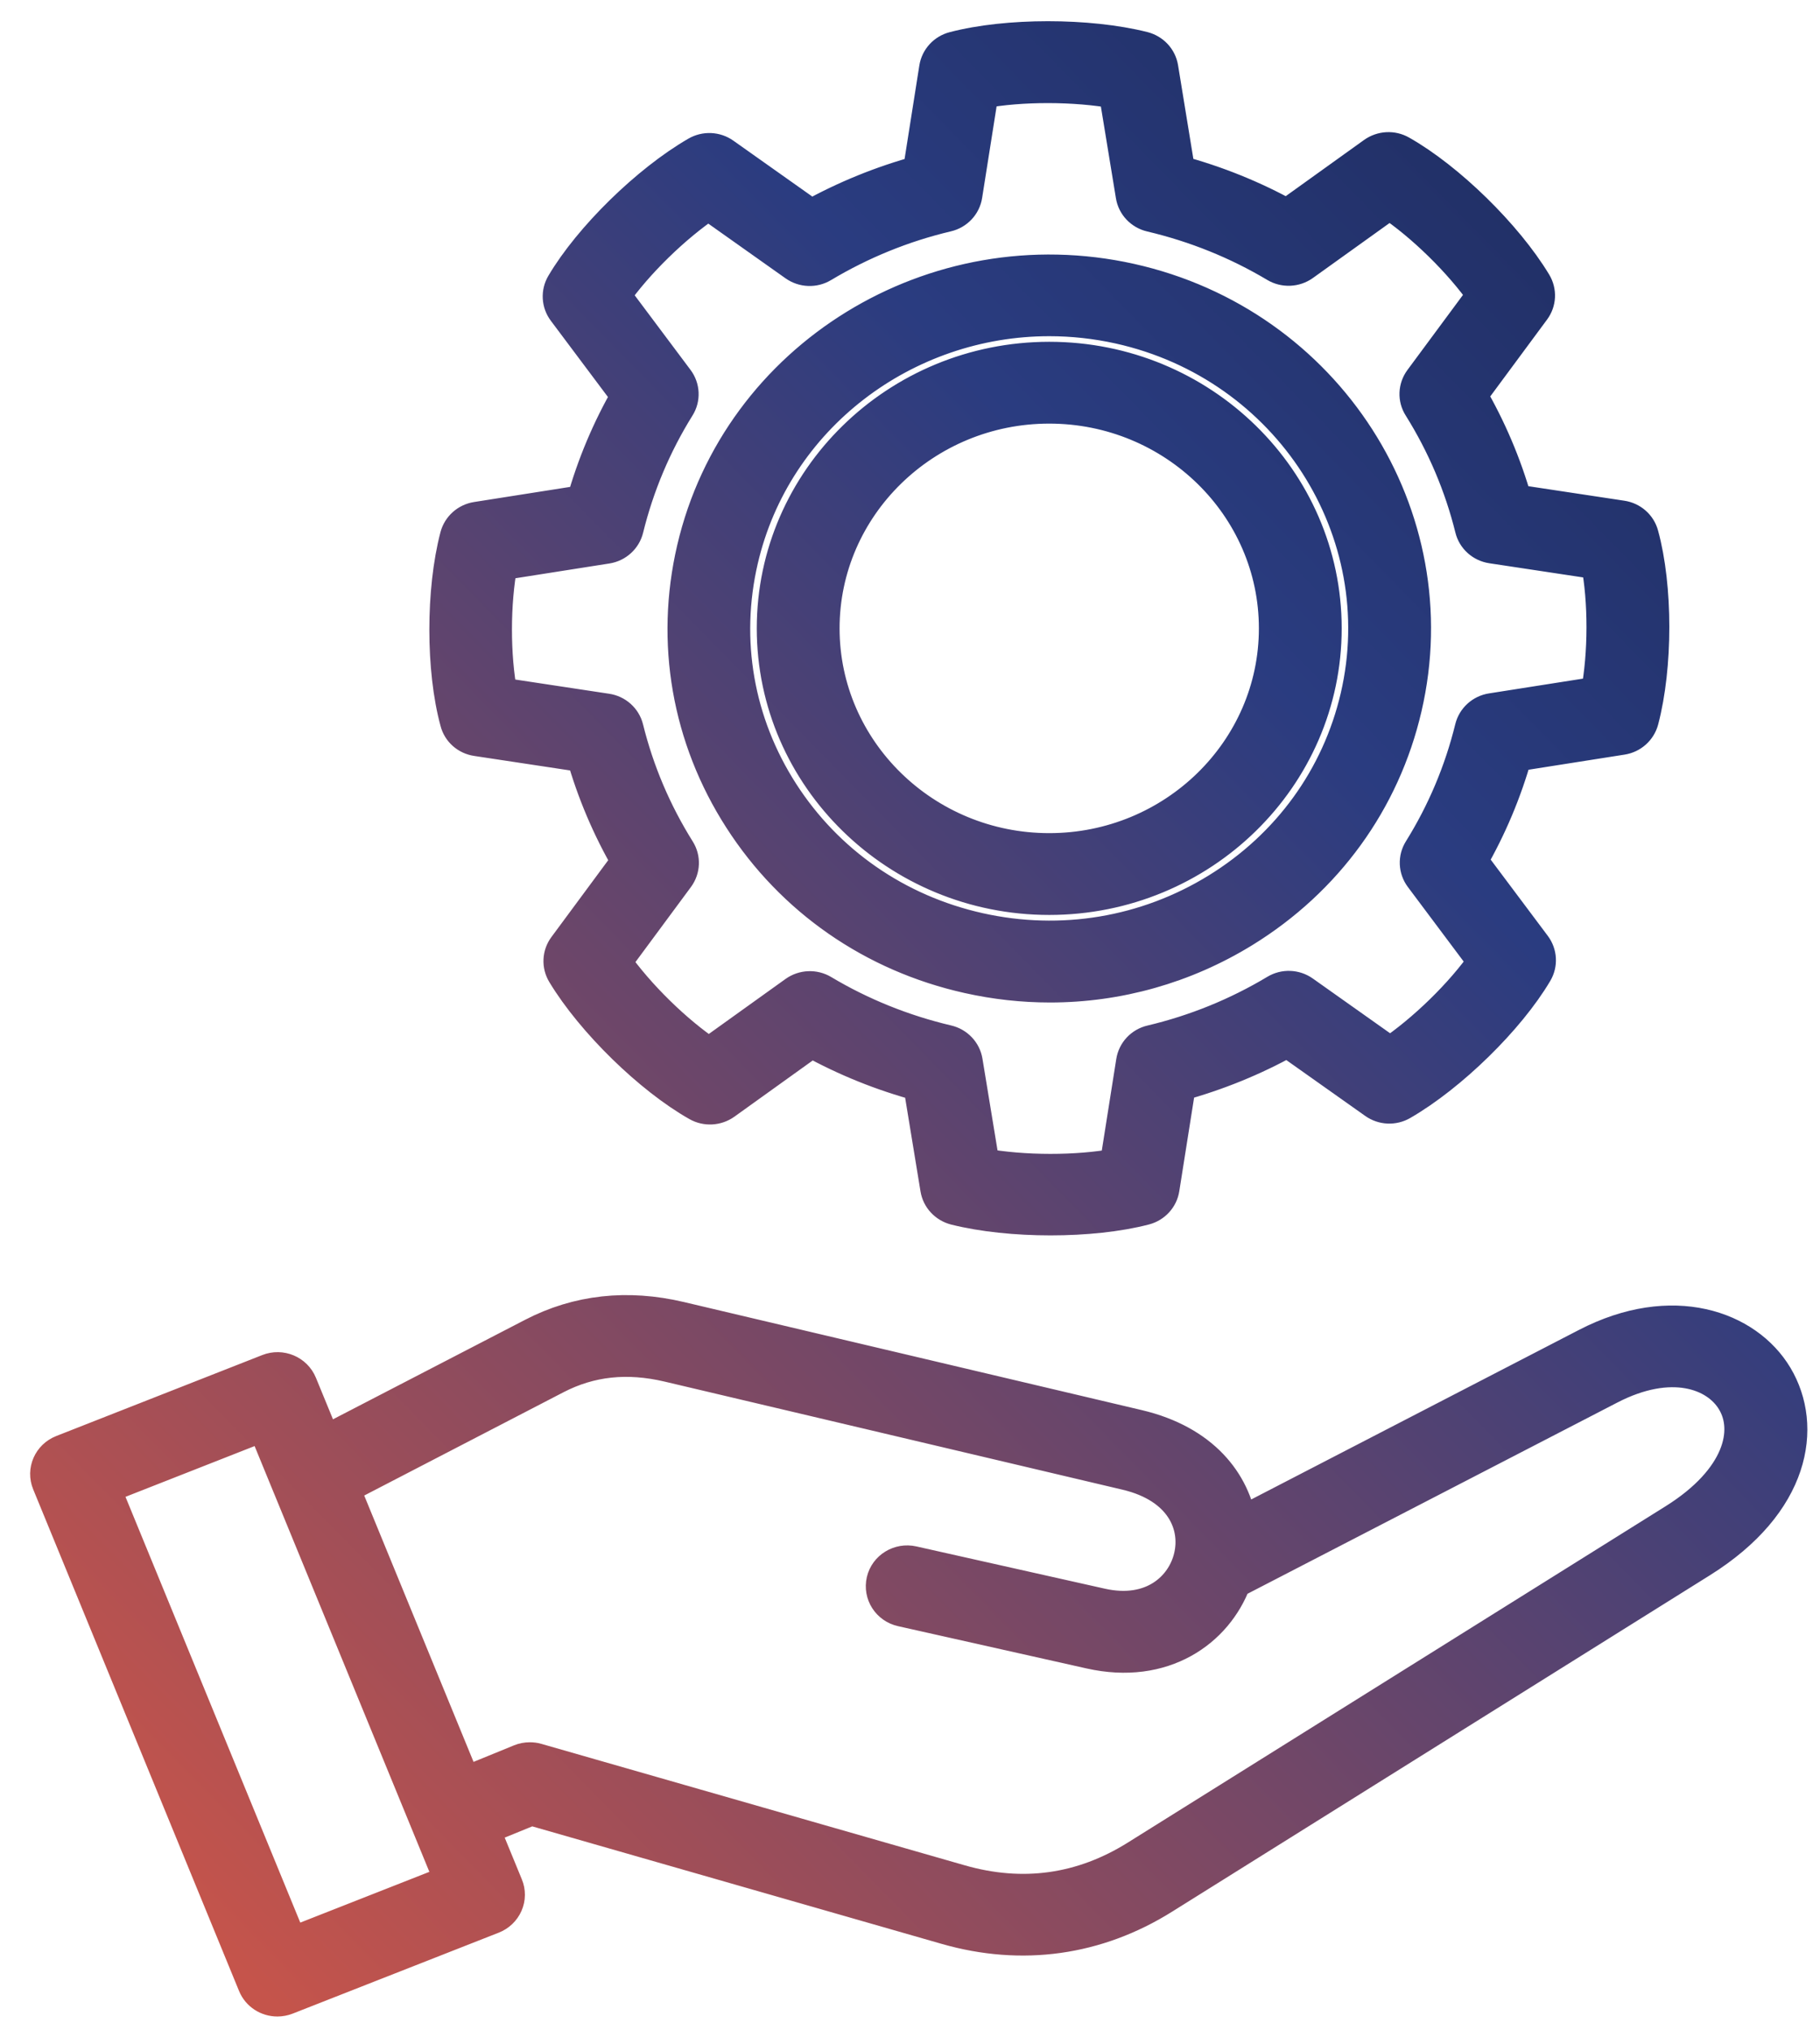 <svg width="52" height="58" viewBox="0 0 52 58" fill="none" xmlns="http://www.w3.org/2000/svg">
<mask id="path-1-outside-1_2003_180" maskUnits="userSpaceOnUse" x="0.361" y="0.105" width="52" height="58" fill="black">
<rect fill="white" x="0.361" y="0.105" width="52" height="58"/>
<path d="M50.727 39.331C49.895 37.934 47.777 37.175 45.344 38.435L35.418 43.569C35.237 42.372 34.357 41.205 32.508 40.769L19.427 37.682C17.924 37.327 16.512 37.483 15.234 38.146L9.259 41.24L8.563 39.546C8.422 39.203 8.024 39.037 7.676 39.175L1.79 41.488C1.439 41.625 1.27 42.015 1.411 42.356L7.292 56.685C7.399 56.947 7.654 57.105 7.926 57.105C8.01 57.105 8.098 57.089 8.182 57.056L14.068 54.744C14.235 54.679 14.37 54.55 14.442 54.387C14.514 54.224 14.516 54.039 14.447 53.876L13.767 52.221L15.179 51.645L27.044 55.05C29.198 55.668 31.335 55.369 33.224 54.186L48.588 44.577C51.237 42.92 51.572 40.75 50.727 39.331ZM8.304 55.568L2.93 42.48L7.55 40.664L8.27 42.419C8.273 42.423 8.275 42.431 8.277 42.435L12.923 53.752L8.304 55.568ZM47.853 43.453L32.489 53.06C30.92 54.042 29.217 54.28 27.428 53.767L15.33 50.297C15.268 50.278 15.201 50.271 15.137 50.271C15.046 50.271 14.958 50.288 14.874 50.322L13.257 50.983L9.77 42.489L15.871 39.327C16.859 38.816 17.918 38.702 19.103 38.981L32.187 42.069C33.775 42.444 34.26 43.555 34.033 44.489C33.818 45.385 32.919 46.199 31.46 45.872L26.072 44.664C25.705 44.582 25.337 44.806 25.254 45.165C25.171 45.525 25.399 45.884 25.767 45.966L31.154 47.174C33.236 47.641 34.73 46.563 35.249 45.17L45.982 39.621C47.732 38.715 49.056 39.187 49.545 40.008C50.065 40.872 49.74 42.272 47.853 43.453ZM27.667 27.879C28.442 28.052 29.222 28.138 30 28.138C31.936 28.138 33.84 27.606 35.521 26.572C37.875 25.123 39.511 22.867 40.126 20.213C41.4 14.739 37.887 9.272 32.292 8.026C26.697 6.78 21.109 10.217 19.835 15.691C19.218 18.342 19.692 21.072 21.173 23.373C22.65 25.674 24.955 27.275 27.667 27.879ZM21.164 15.985C22.118 11.888 25.852 9.104 29.979 9.104C30.642 9.104 31.314 9.176 31.987 9.325C36.848 10.408 39.9 15.159 38.794 19.915C38.257 22.218 36.835 24.18 34.791 25.438C32.748 26.696 30.324 27.1 27.97 26.575C25.616 26.05 23.611 24.659 22.325 22.659C21.04 20.659 20.627 18.291 21.164 15.985ZM13.622 21.1L16.677 21.562C16.98 22.626 17.414 23.648 17.972 24.61L16.157 27.065C15.998 27.279 15.983 27.567 16.124 27.798C16.947 29.16 18.59 30.768 19.945 31.534C20.178 31.666 20.472 31.65 20.691 31.494L23.183 29.706C24.164 30.248 25.208 30.67 26.303 30.964L26.794 33.956C26.837 34.219 27.035 34.429 27.298 34.497C28.08 34.693 29.05 34.791 30.016 34.791C30.982 34.791 31.943 34.693 32.702 34.495C32.964 34.427 33.16 34.212 33.2 33.951L33.673 30.962C34.76 30.665 35.805 30.241 36.787 29.695L39.296 31.471C39.516 31.627 39.809 31.641 40.045 31.503C41.438 30.698 43.081 29.09 43.864 27.765C43.999 27.536 43.983 27.249 43.823 27.035L41.996 24.596C42.55 23.637 42.981 22.615 43.282 21.544L46.339 21.063C46.609 21.021 46.823 20.827 46.892 20.571C47.296 19.035 47.296 16.765 46.89 15.285C46.821 15.029 46.602 14.837 46.334 14.798L43.279 14.336C42.976 13.271 42.542 12.249 41.984 11.288L43.799 8.833C43.959 8.618 43.973 8.331 43.833 8.1C43.01 6.738 41.367 5.13 40.012 4.364C39.778 4.231 39.485 4.248 39.265 4.404L36.773 6.192C35.793 5.65 34.748 5.228 33.654 4.934L33.165 1.942C33.122 1.679 32.924 1.469 32.661 1.401C31.095 1.007 28.771 1.007 27.259 1.403C26.997 1.471 26.802 1.686 26.761 1.947L26.289 4.936C25.201 5.233 24.157 5.657 23.174 6.203L20.665 4.427C20.445 4.271 20.152 4.257 19.916 4.395C18.523 5.2 16.88 6.808 16.098 8.133C15.962 8.362 15.978 8.649 16.138 8.863L17.965 11.302C17.412 12.261 16.98 13.283 16.68 14.354L13.622 14.835C13.353 14.877 13.138 15.071 13.069 15.327C12.666 16.863 12.666 19.133 13.071 20.613C13.136 20.869 13.355 21.061 13.622 21.1ZM14.292 16.081L17.333 15.603C17.605 15.561 17.825 15.362 17.889 15.099C18.194 13.86 18.69 12.683 19.36 11.608C19.506 11.377 19.492 11.083 19.329 10.866L17.512 8.439C18.166 7.498 19.253 6.437 20.238 5.776L22.733 7.543C22.957 7.701 23.255 7.713 23.489 7.571C24.598 6.908 25.795 6.42 27.054 6.122C27.324 6.059 27.526 5.842 27.567 5.576L28.037 2.603C29.179 2.39 30.715 2.393 31.889 2.607L32.377 5.583C32.42 5.849 32.623 6.063 32.893 6.126C34.159 6.425 35.361 6.91 36.461 7.566C36.697 7.708 36.997 7.694 37.219 7.536L39.699 5.758C40.661 6.397 41.746 7.461 42.421 8.425L40.615 10.866C40.453 11.085 40.441 11.377 40.587 11.605C41.264 12.688 41.763 13.862 42.068 15.094C42.132 15.357 42.354 15.556 42.628 15.596L45.667 16.055C45.884 17.173 45.881 18.676 45.662 19.824L42.621 20.302C42.349 20.344 42.13 20.543 42.065 20.806C41.76 22.048 41.264 23.221 40.594 24.297C40.448 24.528 40.463 24.822 40.625 25.039L42.442 27.466C41.789 28.407 40.701 29.468 39.716 30.129L37.221 28.362C36.997 28.203 36.699 28.192 36.465 28.334C35.359 28.997 34.159 29.485 32.9 29.783C32.63 29.846 32.428 30.063 32.387 30.332L31.917 33.304C30.775 33.517 29.239 33.515 28.066 33.3L27.577 30.325C27.534 30.059 27.331 29.844 27.062 29.781C25.793 29.482 24.593 28.997 23.494 28.341C23.258 28.199 22.957 28.213 22.735 28.372L20.255 30.15C19.294 29.51 18.209 28.446 17.534 27.483L19.339 25.042C19.501 24.822 19.513 24.531 19.368 24.302C18.69 23.219 18.192 22.046 17.887 20.813C17.822 20.55 17.6 20.351 17.326 20.312L14.288 19.852C14.073 18.732 14.073 17.232 14.292 16.081ZM29.978 25.637C34.309 25.637 37.834 22.19 37.834 17.95C37.834 13.713 34.312 10.264 29.978 10.264C25.647 10.266 22.122 13.713 22.122 17.95C22.122 22.188 25.647 25.637 29.978 25.637ZM29.978 11.601C33.556 11.601 36.468 14.45 36.468 17.95C36.468 21.451 33.556 24.3 29.978 24.3C26.401 24.3 23.488 21.451 23.488 17.95C23.488 14.45 26.401 11.601 29.978 11.601Z"/>
</mask>
<path d="M50.727 39.331C49.895 37.934 47.777 37.175 45.344 38.435L35.418 43.569C35.237 42.372 34.357 41.205 32.508 40.769L19.427 37.682C17.924 37.327 16.512 37.483 15.234 38.146L9.259 41.24L8.563 39.546C8.422 39.203 8.024 39.037 7.676 39.175L1.79 41.488C1.439 41.625 1.27 42.015 1.411 42.356L7.292 56.685C7.399 56.947 7.654 57.105 7.926 57.105C8.01 57.105 8.098 57.089 8.182 57.056L14.068 54.744C14.235 54.679 14.37 54.55 14.442 54.387C14.514 54.224 14.516 54.039 14.447 53.876L13.767 52.221L15.179 51.645L27.044 55.05C29.198 55.668 31.335 55.369 33.224 54.186L48.588 44.577C51.237 42.92 51.572 40.75 50.727 39.331ZM8.304 55.568L2.93 42.48L7.55 40.664L8.27 42.419C8.273 42.423 8.275 42.431 8.277 42.435L12.923 53.752L8.304 55.568ZM47.853 43.453L32.489 53.06C30.92 54.042 29.217 54.28 27.428 53.767L15.33 50.297C15.268 50.278 15.201 50.271 15.137 50.271C15.046 50.271 14.958 50.288 14.874 50.322L13.257 50.983L9.77 42.489L15.871 39.327C16.859 38.816 17.918 38.702 19.103 38.981L32.187 42.069C33.775 42.444 34.26 43.555 34.033 44.489C33.818 45.385 32.919 46.199 31.46 45.872L26.072 44.664C25.705 44.582 25.337 44.806 25.254 45.165C25.171 45.525 25.399 45.884 25.767 45.966L31.154 47.174C33.236 47.641 34.73 46.563 35.249 45.17L45.982 39.621C47.732 38.715 49.056 39.187 49.545 40.008C50.065 40.872 49.74 42.272 47.853 43.453ZM27.667 27.879C28.442 28.052 29.222 28.138 30 28.138C31.936 28.138 33.84 27.606 35.521 26.572C37.875 25.123 39.511 22.867 40.126 20.213C41.4 14.739 37.887 9.272 32.292 8.026C26.697 6.78 21.109 10.217 19.835 15.691C19.218 18.342 19.692 21.072 21.173 23.373C22.65 25.674 24.955 27.275 27.667 27.879ZM21.164 15.985C22.118 11.888 25.852 9.104 29.979 9.104C30.642 9.104 31.314 9.176 31.987 9.325C36.848 10.408 39.9 15.159 38.794 19.915C38.257 22.218 36.835 24.18 34.791 25.438C32.748 26.696 30.324 27.1 27.97 26.575C25.616 26.05 23.611 24.659 22.325 22.659C21.04 20.659 20.627 18.291 21.164 15.985ZM13.622 21.1L16.677 21.562C16.98 22.626 17.414 23.648 17.972 24.61L16.157 27.065C15.998 27.279 15.983 27.567 16.124 27.798C16.947 29.16 18.59 30.768 19.945 31.534C20.178 31.666 20.472 31.65 20.691 31.494L23.183 29.706C24.164 30.248 25.208 30.67 26.303 30.964L26.794 33.956C26.837 34.219 27.035 34.429 27.298 34.497C28.08 34.693 29.05 34.791 30.016 34.791C30.982 34.791 31.943 34.693 32.702 34.495C32.964 34.427 33.16 34.212 33.2 33.951L33.673 30.962C34.76 30.665 35.805 30.241 36.787 29.695L39.296 31.471C39.516 31.627 39.809 31.641 40.045 31.503C41.438 30.698 43.081 29.09 43.864 27.765C43.999 27.536 43.983 27.249 43.823 27.035L41.996 24.596C42.55 23.637 42.981 22.615 43.282 21.544L46.339 21.063C46.609 21.021 46.823 20.827 46.892 20.571C47.296 19.035 47.296 16.765 46.89 15.285C46.821 15.029 46.602 14.837 46.334 14.798L43.279 14.336C42.976 13.271 42.542 12.249 41.984 11.288L43.799 8.833C43.959 8.618 43.973 8.331 43.833 8.1C43.01 6.738 41.367 5.13 40.012 4.364C39.778 4.231 39.485 4.248 39.265 4.404L36.773 6.192C35.793 5.65 34.748 5.228 33.654 4.934L33.165 1.942C33.122 1.679 32.924 1.469 32.661 1.401C31.095 1.007 28.771 1.007 27.259 1.403C26.997 1.471 26.802 1.686 26.761 1.947L26.289 4.936C25.201 5.233 24.157 5.657 23.174 6.203L20.665 4.427C20.445 4.271 20.152 4.257 19.916 4.395C18.523 5.2 16.88 6.808 16.098 8.133C15.962 8.362 15.978 8.649 16.138 8.863L17.965 11.302C17.412 12.261 16.98 13.283 16.68 14.354L13.622 14.835C13.353 14.877 13.138 15.071 13.069 15.327C12.666 16.863 12.666 19.133 13.071 20.613C13.136 20.869 13.355 21.061 13.622 21.1ZM14.292 16.081L17.333 15.603C17.605 15.561 17.825 15.362 17.889 15.099C18.194 13.86 18.69 12.683 19.36 11.608C19.506 11.377 19.492 11.083 19.329 10.866L17.512 8.439C18.166 7.498 19.253 6.437 20.238 5.776L22.733 7.543C22.957 7.701 23.255 7.713 23.489 7.571C24.598 6.908 25.795 6.42 27.054 6.122C27.324 6.059 27.526 5.842 27.567 5.576L28.037 2.603C29.179 2.39 30.715 2.393 31.889 2.607L32.377 5.583C32.42 5.849 32.623 6.063 32.893 6.126C34.159 6.425 35.361 6.91 36.461 7.566C36.697 7.708 36.997 7.694 37.219 7.536L39.699 5.758C40.661 6.397 41.746 7.461 42.421 8.425L40.615 10.866C40.453 11.085 40.441 11.377 40.587 11.605C41.264 12.688 41.763 13.862 42.068 15.094C42.132 15.357 42.354 15.556 42.628 15.596L45.667 16.055C45.884 17.173 45.881 18.676 45.662 19.824L42.621 20.302C42.349 20.344 42.13 20.543 42.065 20.806C41.76 22.048 41.264 23.221 40.594 24.297C40.448 24.528 40.463 24.822 40.625 25.039L42.442 27.466C41.789 28.407 40.701 29.468 39.716 30.129L37.221 28.362C36.997 28.203 36.699 28.192 36.465 28.334C35.359 28.997 34.159 29.485 32.9 29.783C32.63 29.846 32.428 30.063 32.387 30.332L31.917 33.304C30.775 33.517 29.239 33.515 28.066 33.3L27.577 30.325C27.534 30.059 27.331 29.844 27.062 29.781C25.793 29.482 24.593 28.997 23.494 28.341C23.258 28.199 22.957 28.213 22.735 28.372L20.255 30.15C19.294 29.51 18.209 28.446 17.534 27.483L19.339 25.042C19.501 24.822 19.513 24.531 19.368 24.302C18.69 23.219 18.192 22.046 17.887 20.813C17.822 20.55 17.6 20.351 17.326 20.312L14.288 19.852C14.073 18.732 14.073 17.232 14.292 16.081ZM29.978 25.637C34.309 25.637 37.834 22.19 37.834 17.95C37.834 13.713 34.312 10.264 29.978 10.264C25.647 10.266 22.122 13.713 22.122 17.95C22.122 22.188 25.647 25.637 29.978 25.637ZM29.978 11.601C33.556 11.601 36.468 14.45 36.468 17.95C36.468 21.451 33.556 24.3 29.978 24.3C26.401 24.3 23.488 21.451 23.488 17.95C23.488 14.45 26.401 11.601 29.978 11.601Z" fill="url(#paint0_linear_2003_180)"/>
<path d="M50.727 39.331C49.895 37.934 47.777 37.175 45.344 38.435L35.418 43.569C35.237 42.372 34.357 41.205 32.508 40.769L19.427 37.682C17.924 37.327 16.512 37.483 15.234 38.146L9.259 41.24L8.563 39.546C8.422 39.203 8.024 39.037 7.676 39.175L1.79 41.488C1.439 41.625 1.27 42.015 1.411 42.356L7.292 56.685C7.399 56.947 7.654 57.105 7.926 57.105C8.01 57.105 8.098 57.089 8.182 57.056L14.068 54.744C14.235 54.679 14.37 54.55 14.442 54.387C14.514 54.224 14.516 54.039 14.447 53.876L13.767 52.221L15.179 51.645L27.044 55.05C29.198 55.668 31.335 55.369 33.224 54.186L48.588 44.577C51.237 42.92 51.572 40.75 50.727 39.331ZM8.304 55.568L2.93 42.48L7.55 40.664L8.27 42.419C8.273 42.423 8.275 42.431 8.277 42.435L12.923 53.752L8.304 55.568ZM47.853 43.453L32.489 53.06C30.92 54.042 29.217 54.28 27.428 53.767L15.33 50.297C15.268 50.278 15.201 50.271 15.137 50.271C15.046 50.271 14.958 50.288 14.874 50.322L13.257 50.983L9.77 42.489L15.871 39.327C16.859 38.816 17.918 38.702 19.103 38.981L32.187 42.069C33.775 42.444 34.26 43.555 34.033 44.489C33.818 45.385 32.919 46.199 31.46 45.872L26.072 44.664C25.705 44.582 25.337 44.806 25.254 45.165C25.171 45.525 25.399 45.884 25.767 45.966L31.154 47.174C33.236 47.641 34.73 46.563 35.249 45.17L45.982 39.621C47.732 38.715 49.056 39.187 49.545 40.008C50.065 40.872 49.74 42.272 47.853 43.453ZM27.667 27.879C28.442 28.052 29.222 28.138 30 28.138C31.936 28.138 33.84 27.606 35.521 26.572C37.875 25.123 39.511 22.867 40.126 20.213C41.4 14.739 37.887 9.272 32.292 8.026C26.697 6.78 21.109 10.217 19.835 15.691C19.218 18.342 19.692 21.072 21.173 23.373C22.65 25.674 24.955 27.275 27.667 27.879ZM21.164 15.985C22.118 11.888 25.852 9.104 29.979 9.104C30.642 9.104 31.314 9.176 31.987 9.325C36.848 10.408 39.9 15.159 38.794 19.915C38.257 22.218 36.835 24.18 34.791 25.438C32.748 26.696 30.324 27.1 27.97 26.575C25.616 26.05 23.611 24.659 22.325 22.659C21.04 20.659 20.627 18.291 21.164 15.985ZM13.622 21.1L16.677 21.562C16.98 22.626 17.414 23.648 17.972 24.61L16.157 27.065C15.998 27.279 15.983 27.567 16.124 27.798C16.947 29.16 18.59 30.768 19.945 31.534C20.178 31.666 20.472 31.65 20.691 31.494L23.183 29.706C24.164 30.248 25.208 30.67 26.303 30.964L26.794 33.956C26.837 34.219 27.035 34.429 27.298 34.497C28.08 34.693 29.05 34.791 30.016 34.791C30.982 34.791 31.943 34.693 32.702 34.495C32.964 34.427 33.16 34.212 33.2 33.951L33.673 30.962C34.76 30.665 35.805 30.241 36.787 29.695L39.296 31.471C39.516 31.627 39.809 31.641 40.045 31.503C41.438 30.698 43.081 29.09 43.864 27.765C43.999 27.536 43.983 27.249 43.823 27.035L41.996 24.596C42.55 23.637 42.981 22.615 43.282 21.544L46.339 21.063C46.609 21.021 46.823 20.827 46.892 20.571C47.296 19.035 47.296 16.765 46.89 15.285C46.821 15.029 46.602 14.837 46.334 14.798L43.279 14.336C42.976 13.271 42.542 12.249 41.984 11.288L43.799 8.833C43.959 8.618 43.973 8.331 43.833 8.1C43.01 6.738 41.367 5.13 40.012 4.364C39.778 4.231 39.485 4.248 39.265 4.404L36.773 6.192C35.793 5.65 34.748 5.228 33.654 4.934L33.165 1.942C33.122 1.679 32.924 1.469 32.661 1.401C31.095 1.007 28.771 1.007 27.259 1.403C26.997 1.471 26.802 1.686 26.761 1.947L26.289 4.936C25.201 5.233 24.157 5.657 23.174 6.203L20.665 4.427C20.445 4.271 20.152 4.257 19.916 4.395C18.523 5.2 16.88 6.808 16.098 8.133C15.962 8.362 15.978 8.649 16.138 8.863L17.965 11.302C17.412 12.261 16.98 13.283 16.68 14.354L13.622 14.835C13.353 14.877 13.138 15.071 13.069 15.327C12.666 16.863 12.666 19.133 13.071 20.613C13.136 20.869 13.355 21.061 13.622 21.1ZM14.292 16.081L17.333 15.603C17.605 15.561 17.825 15.362 17.889 15.099C18.194 13.86 18.69 12.683 19.36 11.608C19.506 11.377 19.492 11.083 19.329 10.866L17.512 8.439C18.166 7.498 19.253 6.437 20.238 5.776L22.733 7.543C22.957 7.701 23.255 7.713 23.489 7.571C24.598 6.908 25.795 6.42 27.054 6.122C27.324 6.059 27.526 5.842 27.567 5.576L28.037 2.603C29.179 2.39 30.715 2.393 31.889 2.607L32.377 5.583C32.42 5.849 32.623 6.063 32.893 6.126C34.159 6.425 35.361 6.91 36.461 7.566C36.697 7.708 36.997 7.694 37.219 7.536L39.699 5.758C40.661 6.397 41.746 7.461 42.421 8.425L40.615 10.866C40.453 11.085 40.441 11.377 40.587 11.605C41.264 12.688 41.763 13.862 42.068 15.094C42.132 15.357 42.354 15.556 42.628 15.596L45.667 16.055C45.884 17.173 45.881 18.676 45.662 19.824L42.621 20.302C42.349 20.344 42.13 20.543 42.065 20.806C41.76 22.048 41.264 23.221 40.594 24.297C40.448 24.528 40.463 24.822 40.625 25.039L42.442 27.466C41.789 28.407 40.701 29.468 39.716 30.129L37.221 28.362C36.997 28.203 36.699 28.192 36.465 28.334C35.359 28.997 34.159 29.485 32.9 29.783C32.63 29.846 32.428 30.063 32.387 30.332L31.917 33.304C30.775 33.517 29.239 33.515 28.066 33.3L27.577 30.325C27.534 30.059 27.331 29.844 27.062 29.781C25.793 29.482 24.593 28.997 23.494 28.341C23.258 28.199 22.957 28.213 22.735 28.372L20.255 30.15C19.294 29.51 18.209 28.446 17.534 27.483L19.339 25.042C19.501 24.822 19.513 24.531 19.368 24.302C18.69 23.219 18.192 22.046 17.887 20.813C17.822 20.55 17.6 20.351 17.326 20.312L14.288 19.852C14.073 18.732 14.073 17.232 14.292 16.081ZM29.978 25.637C34.309 25.637 37.834 22.19 37.834 17.95C37.834 13.713 34.312 10.264 29.978 10.264C25.647 10.266 22.122 13.713 22.122 17.95C22.122 22.188 25.647 25.637 29.978 25.637ZM29.978 11.601C33.556 11.601 36.468 14.45 36.468 17.95C36.468 21.451 33.556 24.3 29.978 24.3C26.401 24.3 23.488 21.451 23.488 17.95C23.488 14.45 26.401 11.601 29.978 11.601Z" stroke="url(#paint1_linear_2003_180)" mask="url(#path-1-outside-1_2003_180)"/>
<defs>
<linearGradient id="paint0_linear_2003_180" x1="6.738" y1="77.938" x2="73.899" y2="11.963" gradientUnits="userSpaceOnUse">
<stop stop-color="#C34339"/>
<stop offset="0.162" stop-color="#C5544B"/>
<stop offset="0.661" stop-color="#2A3C80"/>
<stop offset="0.975" stop-color="#19244D"/>
</linearGradient>
<linearGradient id="paint1_linear_2003_180" x1="6.738" y1="77.938" x2="73.899" y2="11.963" gradientUnits="userSpaceOnUse">
<stop stop-color="#C34339"/>
<stop offset="0.162" stop-color="#C5544B"/>
<stop offset="0.661" stop-color="#2A3C80"/>
<stop offset="0.975" stop-color="#19244D"/>
</linearGradient>
</defs>
</svg>
